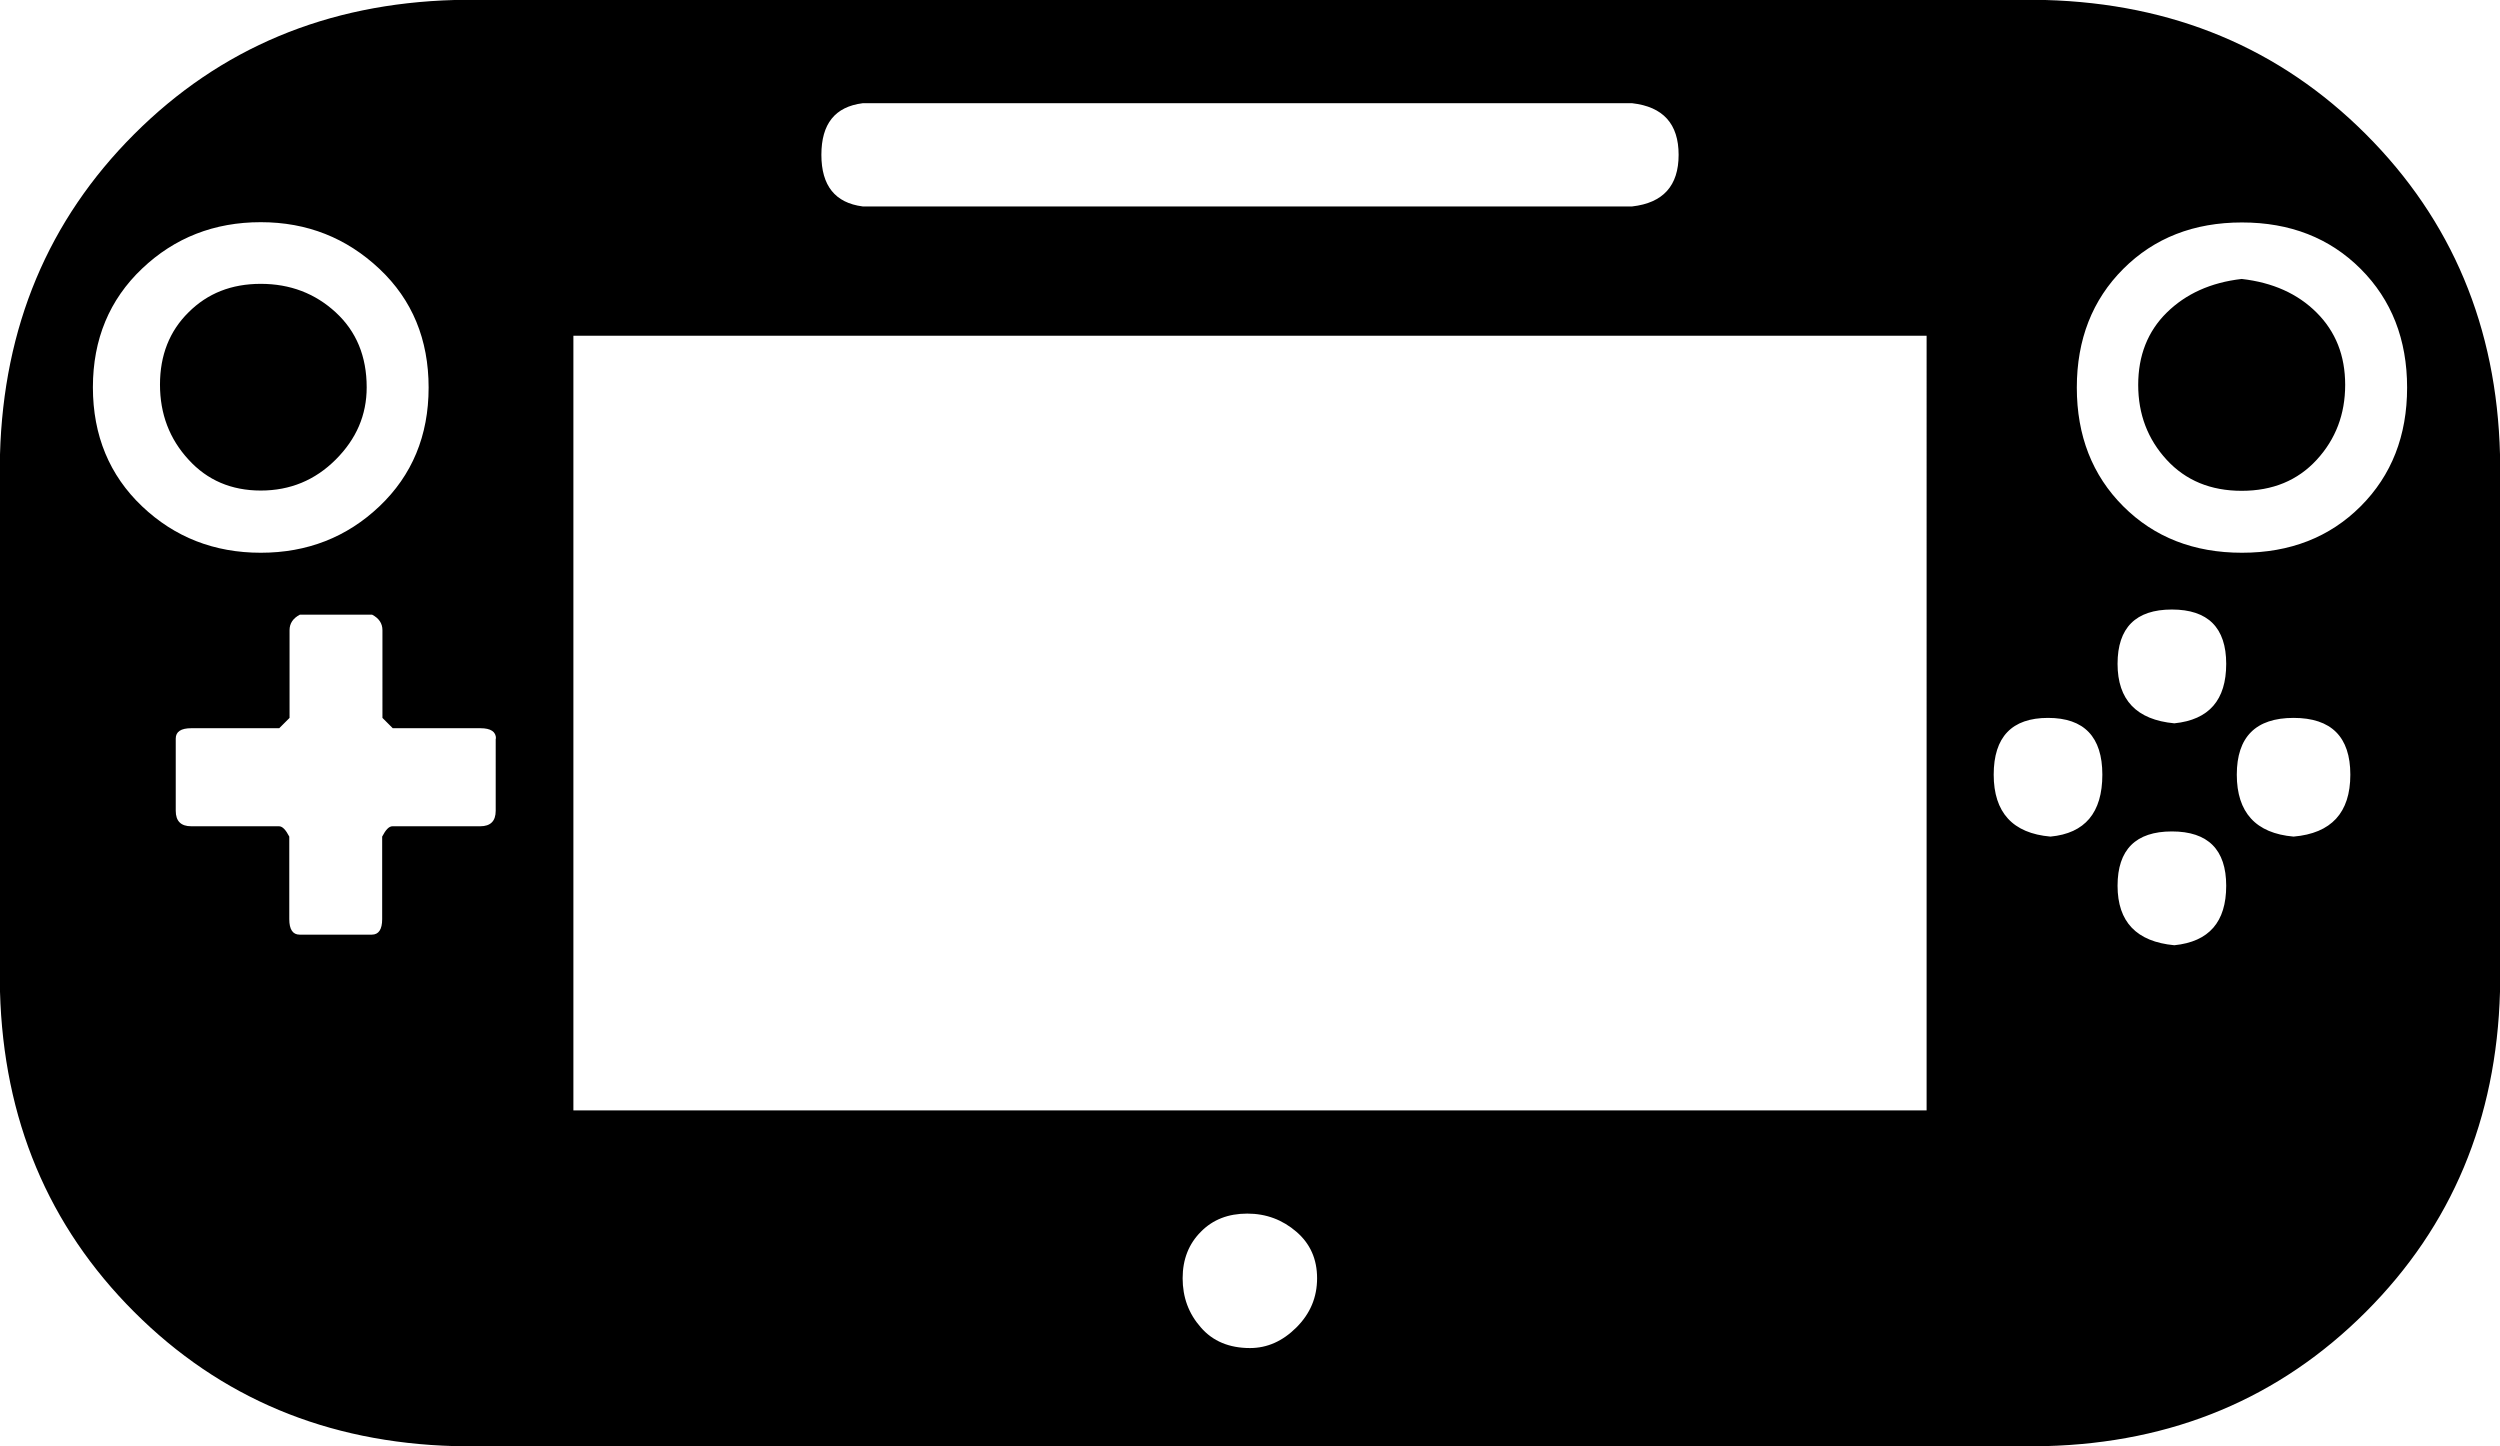 <?xml version="1.0" encoding="utf-8"?>
<svg version="1.1" xmlns="http://www.w3.org/2000/svg" xmlns:xlink="http://www.w3.org/1999/xlink" x="0px" y="0px"
	 viewBox="0 0 920.4 532.5" style="enable-background:new 0 0 920.4 532.5;" xml:space="preserve">
<path d="M871,49.4c31.7,31.7,48.2,71,49.4,117.9v197.8C919.1,412,902.7,451.3,871,483c-31.7,31.7-71,48.2-117.9,49.4H167.3
	c-46.9-1.3-86.2-17.7-117.9-49.4C17.7,451.3,1.3,412,0,365.1V167.3c1.3-46.9,17.7-86.2,49.4-117.9S120.4,1.3,167.3,0h585.7
	C800,1.3,839.3,17.7,871,49.4z M52.3,186.4c12,11.4,26.6,17.1,43.7,17.1s31.7-5.7,43.7-17.1c12-11.4,18.1-26,18.1-43.7
	s-6-32.3-18.1-43.7S113.1,81.8,96,81.8s-31.7,5.7-43.7,17.1s-18.1,26-18.1,43.7S40.3,175,52.3,186.4z M123.6,169.2
	c-7.6,7.6-16.8,11.4-27.6,11.4s-19.7-3.8-26.6-11.4c-7-7.6-10.5-16.8-10.5-27.6s3.5-19.7,10.5-26.6c7-7,15.8-10.5,26.6-10.5
	s20,3.5,27.6,10.5s11.4,16.2,11.4,27.6C135,152.8,131.2,161.6,123.6,169.2z M182.6,271.9c0-2.5-1.9-3.8-5.7-3.8h-32.3
	c-1.3-1.3-2.5-2.5-3.8-3.8V232c0-2.5-1.3-4.4-3.8-5.7h-26.6c-2.5,1.3-3.8,3.2-3.8,5.7v32.3c-1.3,1.3-2.5,2.5-3.8,3.8H70.4
	c-3.8,0-5.7,1.3-5.7,3.8v26.6c0,3.8,1.9,5.7,5.7,5.7h32.3c1.3,0,2.5,1.3,3.8,3.8v30.4c0,3.8,1.3,5.7,3.8,5.7h26.6
	c2.5,0,3.8-1.9,3.8-5.7v-30.4c1.3-2.5,2.5-3.8,3.8-3.8h32.3c3.8,0,5.7-1.9,5.7-5.7V271.9z M709.3,123.6H211.1v285.2h498.2V123.6z
	 M302.4,57c0,11.4,5.1,17.7,15.2,19h283.3c11.4-1.3,17.1-7.6,17.1-19s-5.7-17.7-17.1-19H317.6C307.4,39.3,302.4,45.6,302.4,57z
	 M477.3,488.7c5.1-5.1,7.6-11.1,7.6-18.1c0-7-2.5-12.7-7.6-17.1s-11.1-6.7-18.1-6.7c-7,0-12.7,2.2-17.1,6.7
	c-4.4,4.4-6.7,10.1-6.7,17.1c0,7,2.2,13,6.7,18.1c4.4,5.1,10.5,7.6,18.1,7.6C466.5,496.3,472.2,493.8,477.3,488.7z M774,285.2
	c0-13.9-6.7-20.9-20-20.9s-20,7-20,20.9s7,21.6,20.9,22.8C767.6,306.8,774,299.2,774,285.2z M869.1,186.4
	c11.4-11.4,17.1-26,17.1-43.7s-5.7-32.3-17.1-43.7s-26-17.1-43.7-17.1c-17.7,0-32.3,5.7-43.7,17.1s-17.1,26-17.1,43.7
	s5.7,32.3,17.1,43.7c11.4,11.4,26,17.1,43.7,17.1C843.1,203.5,857.7,197.8,869.1,186.4z M819.6,244.4c0-13.3-6.7-20-20-20
	s-20,6.7-20,20c0,13.3,7,20.6,20.9,21.9C813.3,265,819.6,257.7,819.6,244.4z M819.6,326.1c0-13.3-6.7-20-20-20s-20,6.7-20,20
	s7,20.6,20.9,21.9C813.3,346.7,819.6,339.4,819.6,326.1z M852.9,115.1c7,7,10.5,15.8,10.5,26.6s-3.5,20-10.5,27.6
	c-7,7.6-16.2,11.4-27.6,11.4s-20.6-3.8-27.6-11.4c-7-7.6-10.5-16.8-10.5-27.6s3.5-19.7,10.5-26.6s16.2-11.1,27.6-12.4
	C836.7,104,845.9,108.1,852.9,115.1z M865.3,285.2c0-13.9-7-20.9-20.9-20.9c-13.9,0-20.9,7-20.9,20.9s7,21.6,20.9,22.8
	C858.3,306.8,865.3,299.2,865.3,285.2z"/>
</svg>